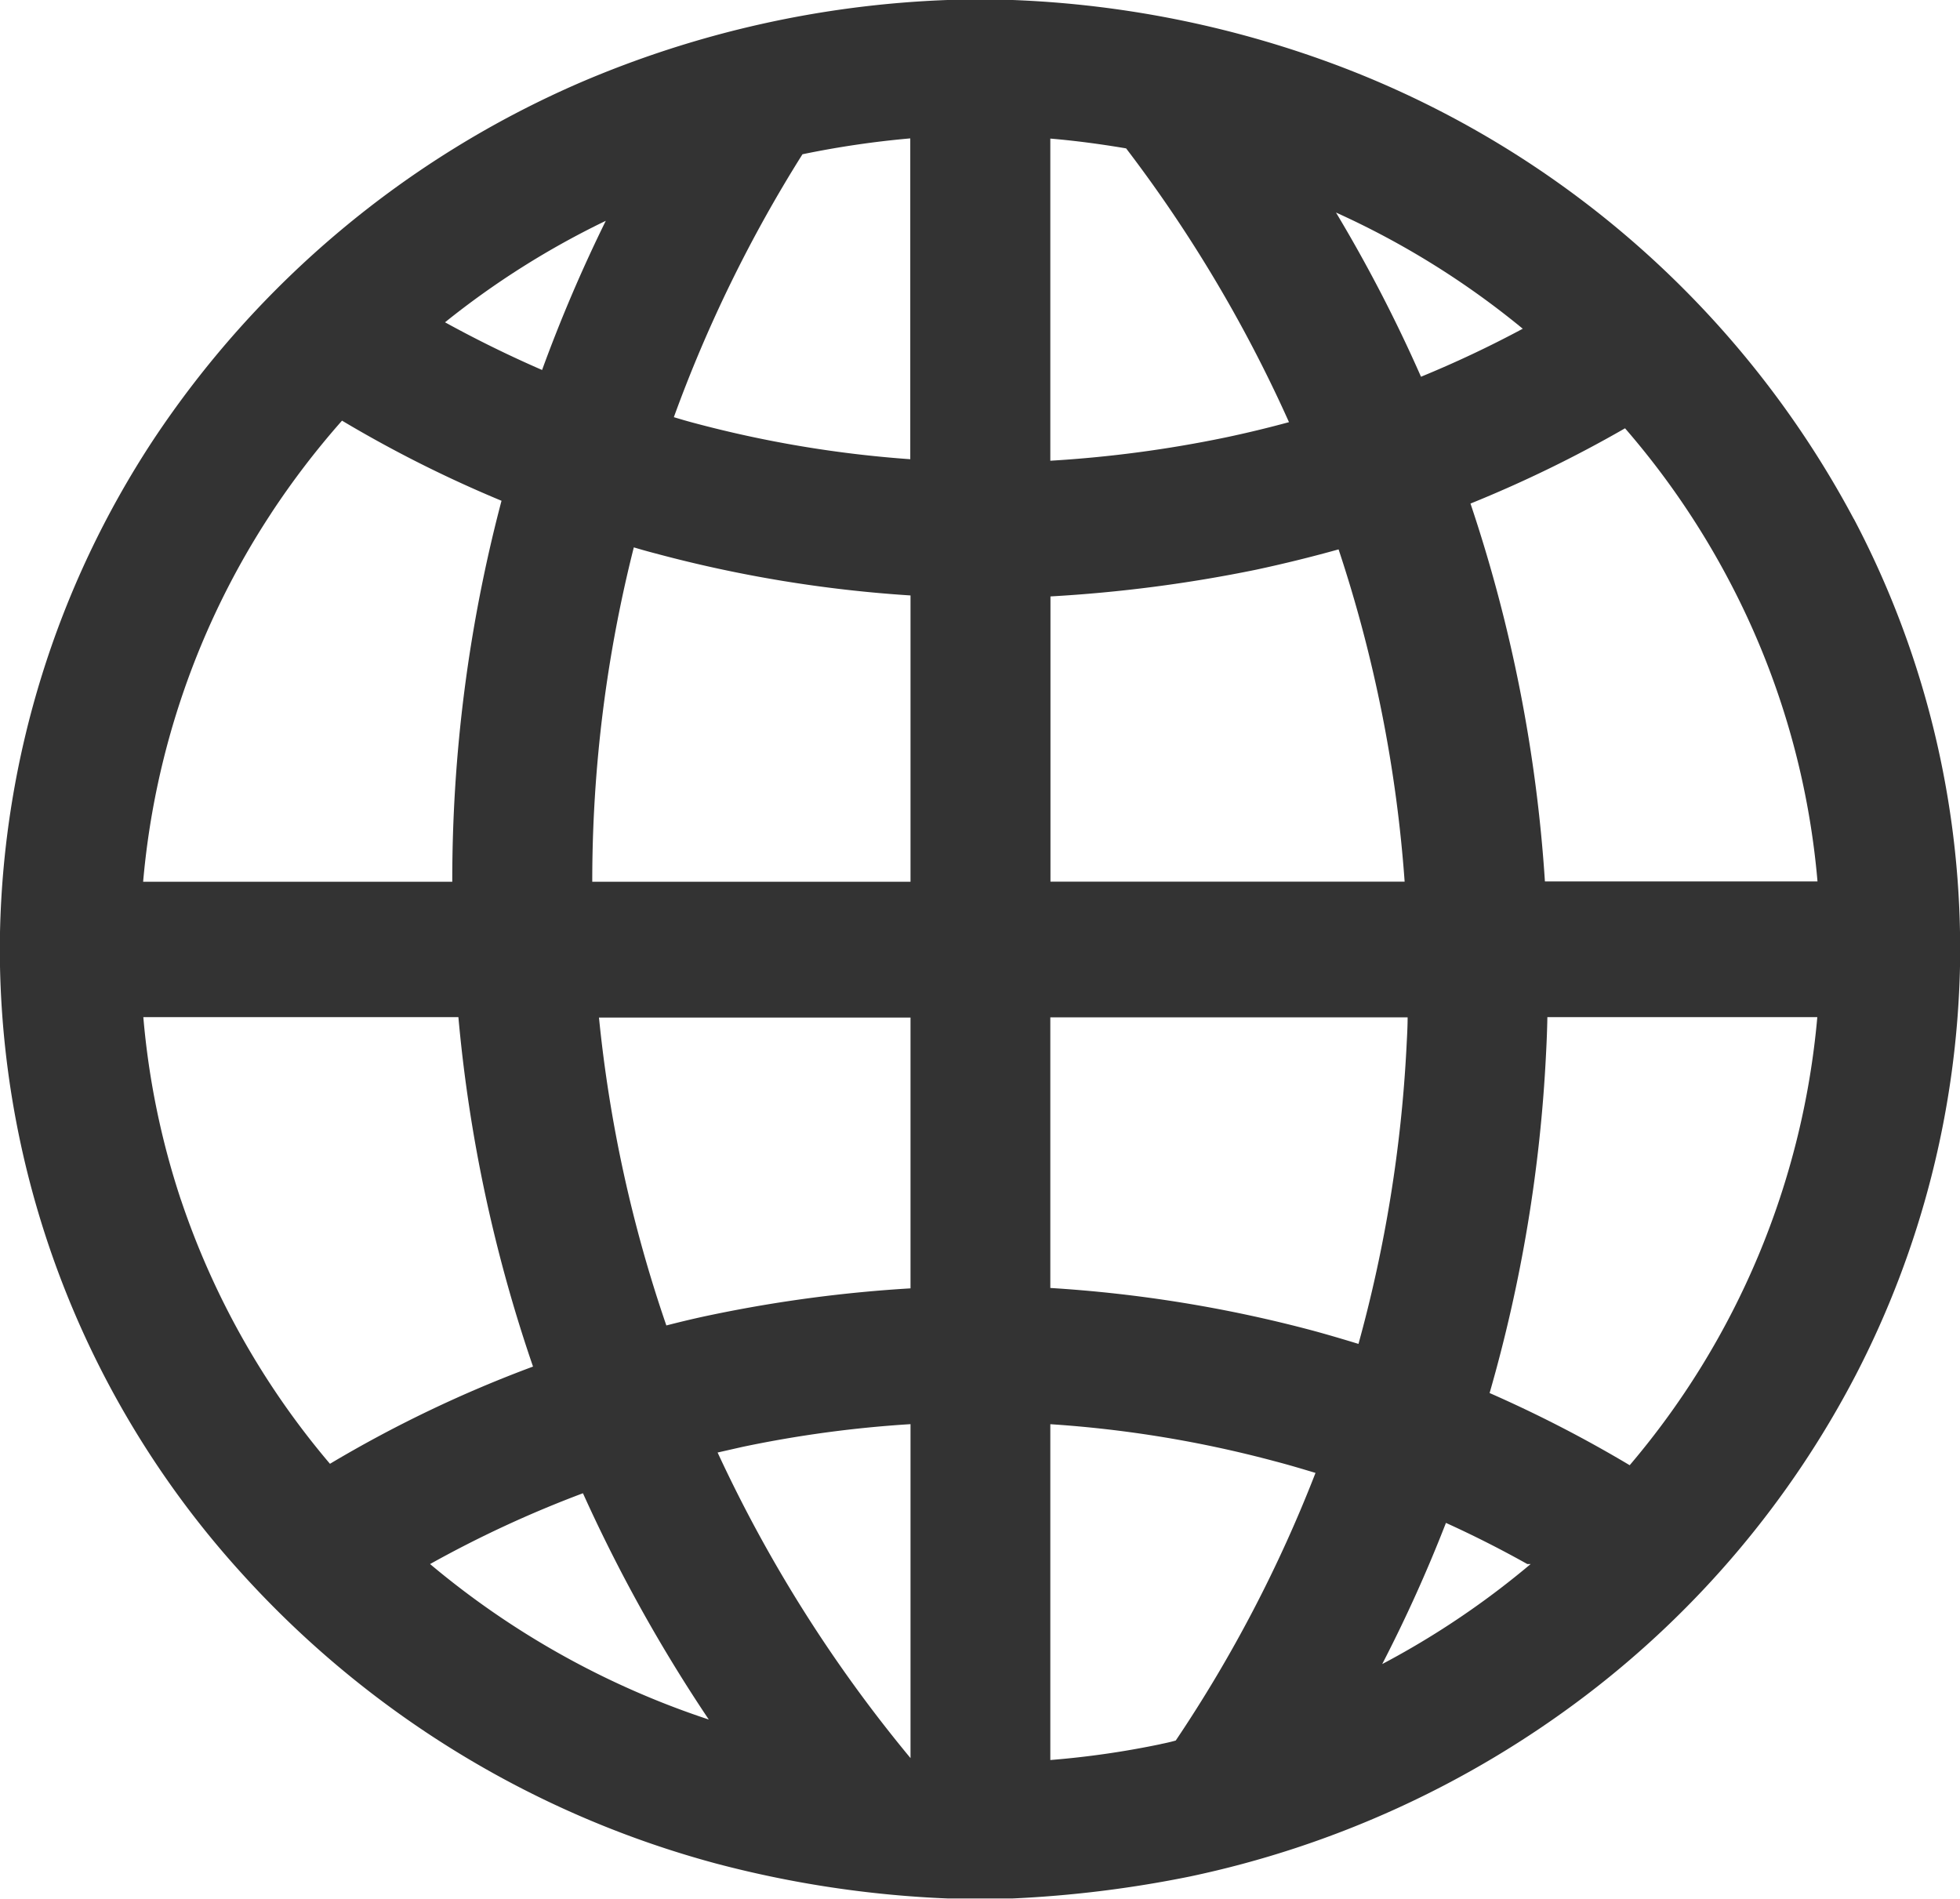 <svg xmlns="http://www.w3.org/2000/svg" width="40" height="38.744" viewBox="0 0 40 38.744"><defs><style>.a{fill:#333;}</style></defs><path class="a" d="M37.833,10.591A19.865,19.865,0,0,0,27.413,1.38,21.158,21.158,0,0,0,20.668,0H19.337a20.965,20.965,0,0,0-7.505,1.689A19.974,19.974,0,0,0,3.116,8.995,19.008,19.008,0,0,0,0,19.027v.692A18.972,18.972,0,0,0,4.952,32.128a20.083,20.083,0,0,0,9.661,5.9,21.967,21.967,0,0,0,4.724.713h1.331a23.541,23.541,0,0,0,3.62-.449A20.25,20.25,0,0,0,32.361,34.6a19.558,19.558,0,0,0,5.513-6.543A19,19,0,0,0,40,19.723v-.7a18.8,18.8,0,0,0-2.167-8.436m-.741,7.4H31.529a30.362,30.362,0,0,0-1.519-7.711A25.546,25.546,0,0,0,33.164,8.74a16.38,16.38,0,0,1,2.12,3.1,16.1,16.1,0,0,1,1.808,6.149m-9.369,9.435c-.311-.095-.621-.187-.935-.272a27.293,27.293,0,0,0-5.353-.869V20.76h7.292c0,.2-.013.407-.023.609a28.165,28.165,0,0,1-.981,6.059m-4.037,8.164a18.046,18.046,0,0,1-2.251.324V29.063a23.67,23.67,0,0,1,4.585.757c.277.072.555.155.827.237a27.857,27.857,0,0,1-2.852,5.461c-.1.029-.207.052-.309.073M16.377,3.148a19.124,19.124,0,0,1,2.2-.324V9.371a23.5,23.5,0,0,1-4.425-.743c-.133-.035-.267-.075-.4-.115a28.013,28.013,0,0,1,2.625-5.365m9.928,5.467q-.64.174-1.289.311a24.822,24.822,0,0,1-3.581.476V2.828c.519.044,1.033.113,1.547.2a28.275,28.275,0,0,1,3.324,5.587m-12.924,2.68a26.569,26.569,0,0,0,5.2.856v5.843H12.087a27.772,27.772,0,0,1,.848-6.824c.148.044.3.087.447.125m5.2,9.465v5.531a28.058,28.058,0,0,0-4.036.536c-.317.065-.629.139-.947.221a27.782,27.782,0,0,1-1.375-6.283h6.357Zm-3.425,8.765a23.843,23.843,0,0,1,3.425-.463v6.815a28.581,28.581,0,0,1-3.937-6.236l.512-.116m-.691,5.565a17.252,17.252,0,0,1-5.689-3.173,22.884,22.884,0,0,1,3.12-1.445,31.631,31.631,0,0,0,2.569,4.619m6.972-17.1v-5.82a29.069,29.069,0,0,0,4.195-.545c.565-.121,1.129-.26,1.685-.415a27.8,27.8,0,0,1,1.348,6.78ZM31.079,6.707A22.3,22.3,0,0,1,29,7.688a30.172,30.172,0,0,0-1.735-3.351,17.02,17.02,0,0,1,3.809,2.369m-18.711-2.2a30.744,30.744,0,0,0-1.3,3.044q-1.012-.44-1.981-.973a17.036,17.036,0,0,1,3.281-2.071M5.532,10.477A16.732,16.732,0,0,1,6.98,8.584a25.34,25.34,0,0,0,3.255,1.635,30.361,30.361,0,0,0-1.005,7.775H2.921a16.25,16.25,0,0,1,2.611-7.516M3.693,24.488a16.192,16.192,0,0,1-.768-3.732H9.355a30.269,30.269,0,0,0,1.523,7.131,25.319,25.319,0,0,0-4.144,1.984,16.349,16.349,0,0,1-3.04-5.383m24.515,9.469a29.843,29.843,0,0,0,1.3-2.88c.567.257,1.119.537,1.661.84h.068q-.312.262-.635.509a17.1,17.1,0,0,1-2.393,1.531M33.259,29.9A25.955,25.955,0,0,0,30.4,28.427,30.42,30.42,0,0,0,31.552,21.5c.013-.247.023-.5.027-.744h5.509A16.333,16.333,0,0,1,33.259,29.9"/></svg>